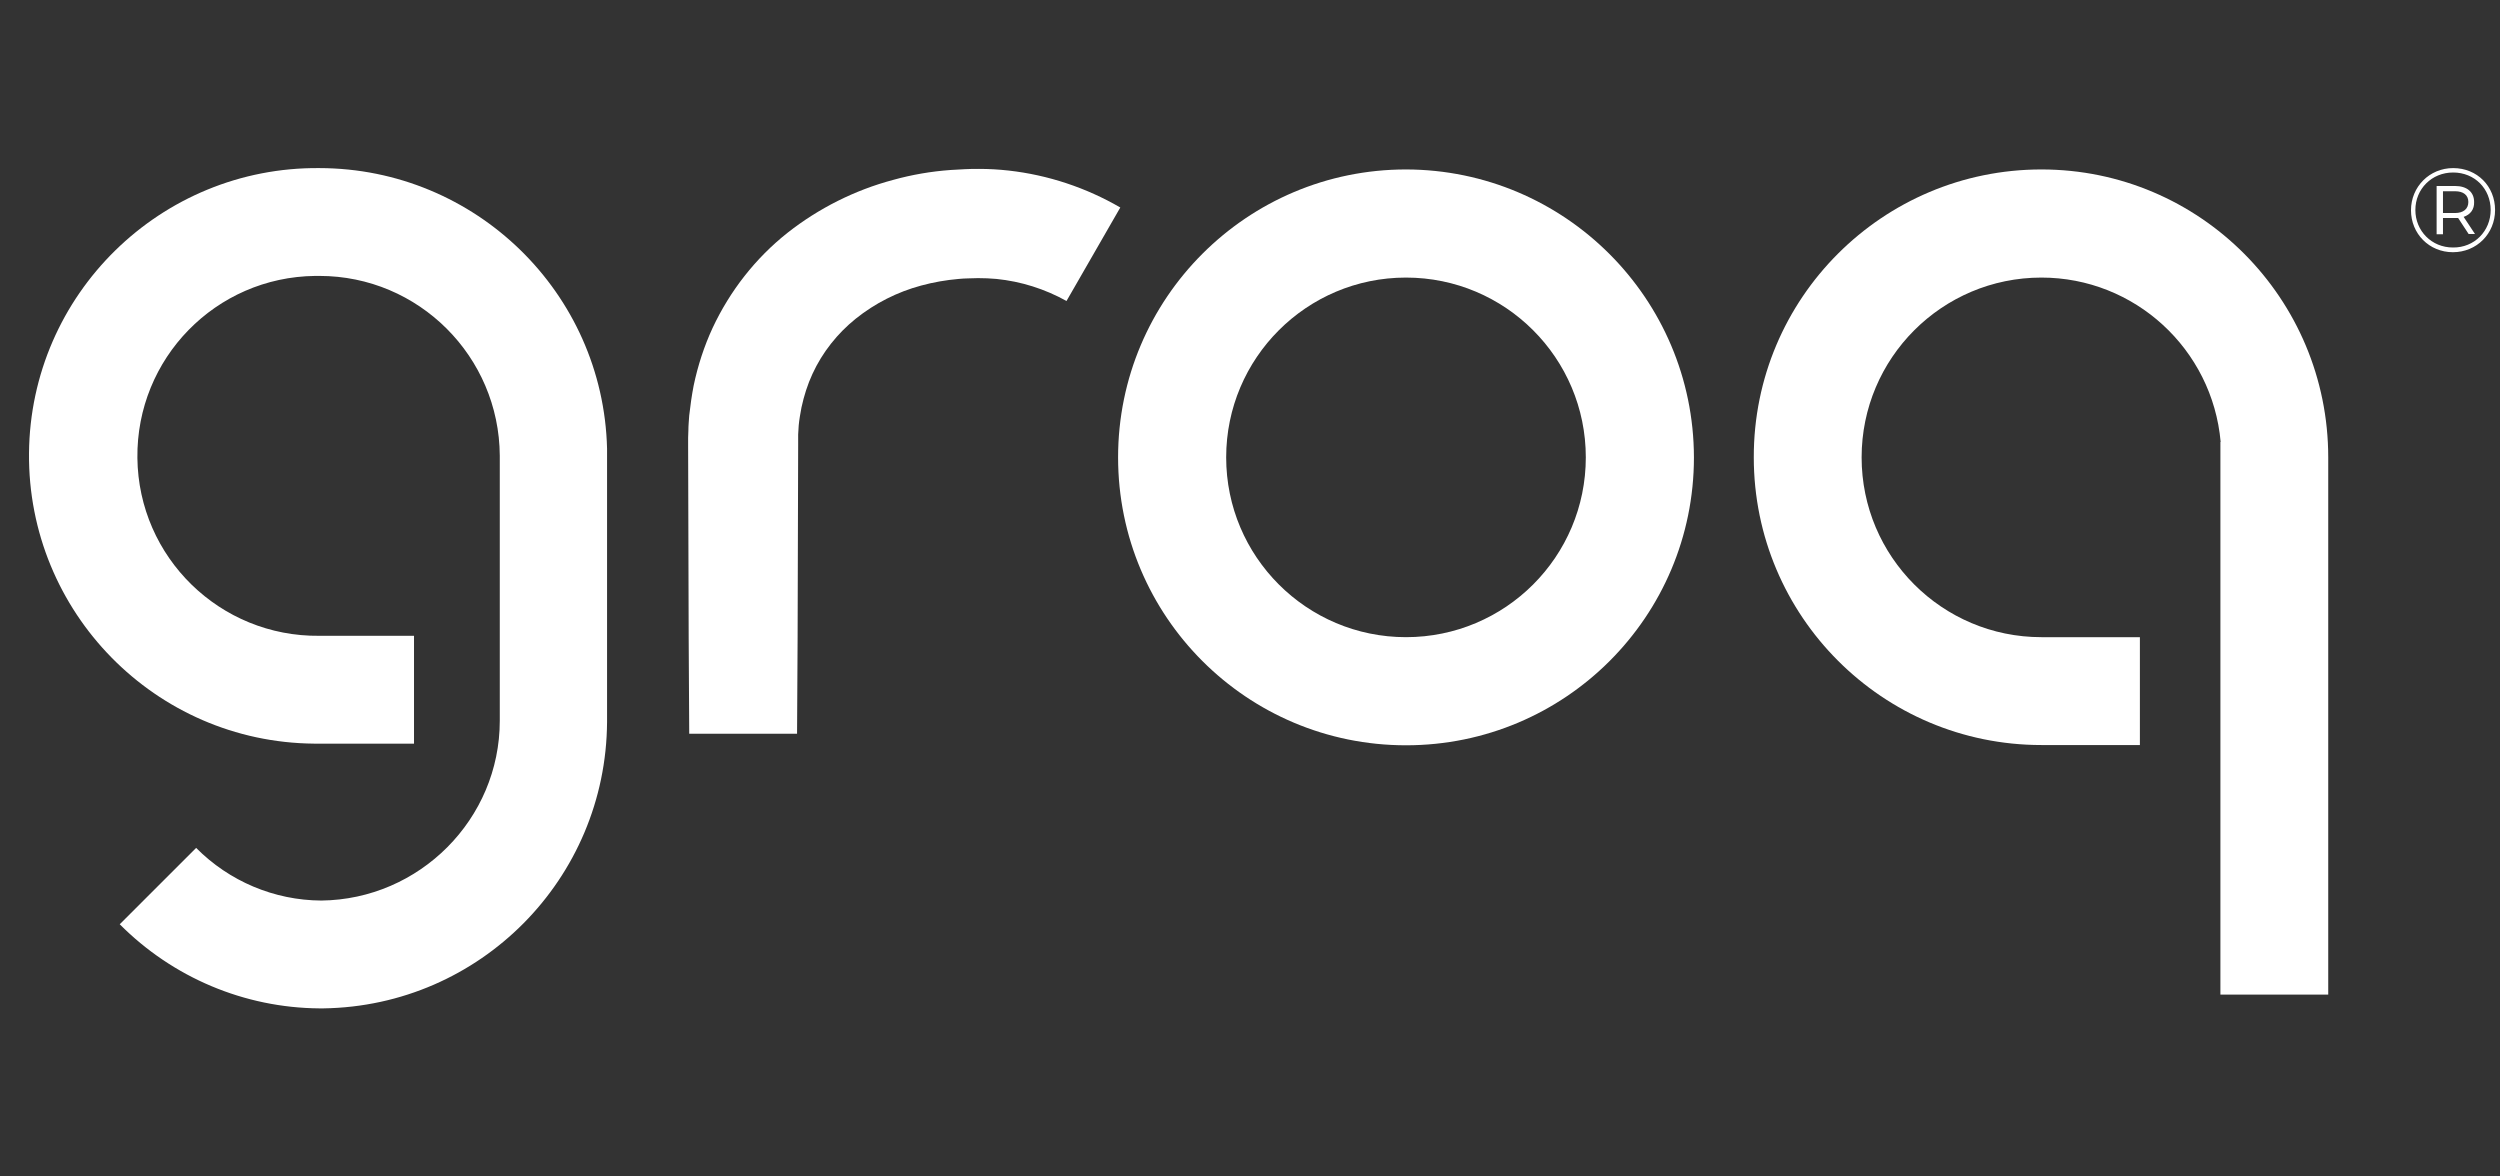 <svg width="68" height="32" viewBox="0 0 68 32" fill="none" xmlns="http://www.w3.org/2000/svg">
<rect x="0" y="0" width="68" height="32" fill="#333333" stroke="none"/>
<g clip-path="url(#clip0_19687_10061)">
<path d="M38.243 4.609C33.922 4.609 30.412 8.112 30.412 12.441C30.412 16.769 33.915 20.272 38.243 20.272C42.572 20.272 46.075 16.769 46.075 12.441C46.067 8.12 42.564 4.617 38.243 4.609ZM38.243 17.331C35.543 17.331 33.352 15.141 33.352 12.441C33.352 9.74 35.543 7.55 38.243 7.55C40.944 7.55 43.134 9.74 43.134 12.441C43.134 15.141 40.944 17.331 38.243 17.331Z" fill="white"/>
<path d="M27.434 4.639C27.164 4.609 26.901 4.594 26.631 4.594C26.496 4.594 26.369 4.594 26.241 4.602C26.113 4.609 25.978 4.617 25.851 4.624C25.326 4.662 24.801 4.752 24.291 4.894C23.248 5.172 22.265 5.667 21.418 6.334C20.547 7.025 19.857 7.91 19.385 8.915C19.152 9.418 18.98 9.95 18.867 10.49C18.815 10.76 18.777 11.03 18.747 11.3C18.739 11.435 18.724 11.57 18.724 11.705L18.717 11.908V12.095L18.732 17.339L18.747 19.957H21.68L21.695 17.339L21.71 12.095V11.818C21.71 11.735 21.725 11.653 21.725 11.57C21.74 11.405 21.77 11.248 21.8 11.083C21.868 10.768 21.965 10.46 22.1 10.168C22.37 9.583 22.775 9.072 23.278 8.667C23.803 8.247 24.411 7.94 25.056 7.767C25.386 7.677 25.731 7.617 26.076 7.587C26.166 7.58 26.248 7.572 26.338 7.572C26.428 7.572 26.518 7.565 26.601 7.565C26.766 7.565 26.939 7.572 27.104 7.587C27.771 7.655 28.416 7.857 29.009 8.187L30.472 5.644C29.542 5.104 28.506 4.759 27.434 4.639Z" fill="white"/>
<path d="M8.688 4.572C4.367 4.534 0.826 8.007 0.789 12.328C0.751 16.649 4.224 20.19 8.545 20.227H11.261V17.294H8.688C5.987 17.324 3.767 15.164 3.737 12.456C3.707 9.748 5.867 7.535 8.575 7.505C8.613 7.505 8.65 7.505 8.688 7.505C11.388 7.505 13.579 9.695 13.594 12.396V19.604C13.594 22.282 11.411 24.465 8.74 24.495C7.457 24.488 6.235 23.97 5.335 23.063L3.257 25.14C4.697 26.588 6.647 27.413 8.688 27.428H8.793C13.061 27.368 16.489 23.903 16.512 19.634V12.2C16.407 7.962 12.933 4.579 8.688 4.572Z" fill="white"/>
<path d="M55.526 4.609C51.206 4.609 47.695 8.112 47.703 12.441C47.703 16.761 51.206 20.265 55.526 20.265H58.205V17.331H55.526C52.826 17.331 50.636 15.141 50.636 12.441C50.636 9.74 52.826 7.55 55.526 7.55C58.062 7.55 60.177 9.493 60.402 12.021H60.395V27.053H63.328V12.441C63.328 8.12 59.84 4.609 55.526 4.609Z" fill="white"/>
<path d="M67.866 5.712C67.866 6.357 67.364 6.86 66.719 6.86C66.074 6.86 65.579 6.357 65.579 5.719C65.579 5.082 66.081 4.572 66.726 4.572C67.379 4.572 67.866 5.067 67.866 5.712ZM67.746 5.712C67.746 5.134 67.311 4.692 66.726 4.692C66.141 4.692 65.698 5.142 65.698 5.712C65.698 6.282 66.141 6.732 66.719 6.732C67.304 6.74 67.746 6.282 67.746 5.712ZM67.011 5.899L67.319 6.364H67.146L66.861 5.929C66.831 5.929 66.816 5.929 66.786 5.929H66.449V6.372H66.276V5.059H66.779C67.101 5.059 67.296 5.224 67.296 5.494C67.304 5.697 67.191 5.839 67.011 5.899ZM67.139 5.494C67.139 5.307 67.004 5.202 66.779 5.202H66.449V5.794H66.779C67.004 5.794 67.139 5.682 67.139 5.494Z" fill="white"/>
</g>
<defs>
<clipPath id="clip0_19687_10061">
<rect width="67.078" height="32" fill="white" transform="translate(0.788)"/>
</clipPath>
</defs>
</svg>
